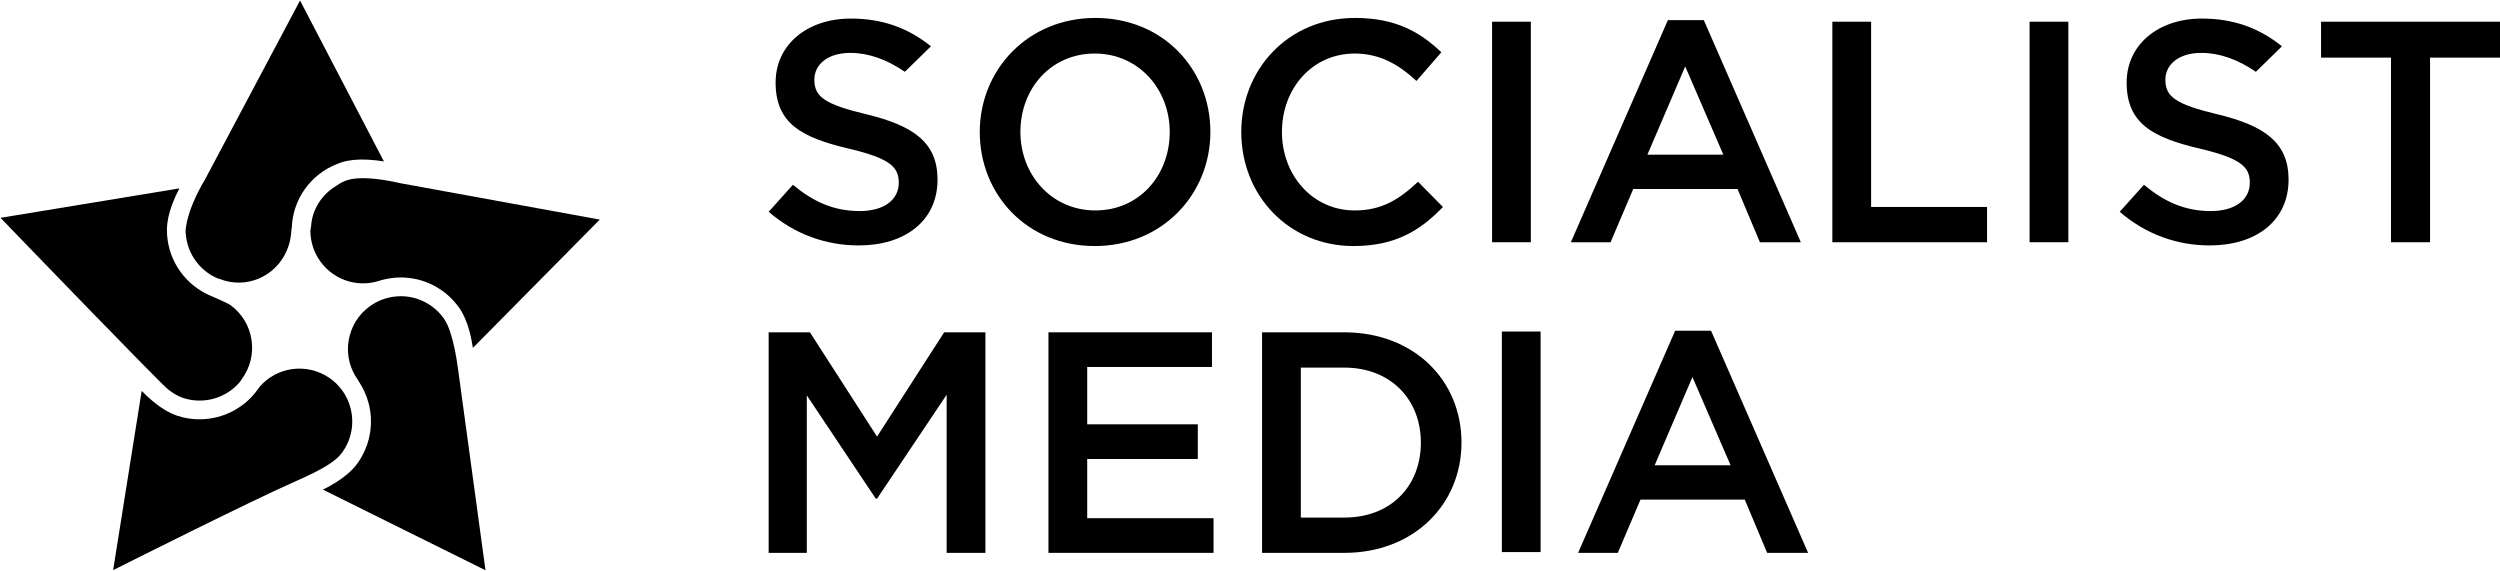 <?xml version="1.0" encoding="UTF-8"?> <!-- Generator: Adobe Illustrator 24.1.0, SVG Export Plug-In . SVG Version: 6.00 Build 0) --> <svg xmlns="http://www.w3.org/2000/svg" xmlns:xlink="http://www.w3.org/1999/xlink" id="Layer_1" x="0px" y="0px" viewBox="0 0 2400 548" style="enable-background:new 0 0 2400 548;" xml:space="preserve"> <g> <path d="M761.2,177.4c19.37,16.11,38.98,25.22,64.13,25.22c22.99,0,37.5-10.59,37.5-27.22c0-15.12-8.47-23.29-47.78-32.67 c-45.07-10.59-70.47-23.89-70.47-63.51c0-36.29,30.25-61.4,72.28-61.4c30.85,0,55.35,9.38,76.83,26.62l-25.04,24.49 c-17.37-11.86-34.75-18.15-52.39-18.15c-21.77,0-34.49,11.2-34.49,25.72c0,16.33,9.69,23.59,50.21,33.27 c44.76,10.88,68.05,26.91,68.05,62.61c0,39.61-31.15,63.22-75.61,63.22c-31.59,0-61.46-10.68-86.5-32.29L761.2,177.4z"></path> <path d="M2058.2,177.4c19.37,16.11,38.99,25.22,64.13,25.22c22.98,0,37.5-10.59,37.5-27.22c0-15.12-8.47-23.29-47.78-32.67 c-45.07-10.59-70.47-23.89-70.47-63.51c0-36.29,30.24-61.4,72.28-61.4c30.86,0,55.35,9.38,76.82,26.62l-25.03,24.49 c-17.37-11.86-34.75-18.15-52.39-18.15c-21.77,0-34.49,11.2-34.49,25.72c0,16.33,9.68,23.59,50.21,33.27 c44.76,10.88,68.05,26.91,68.05,62.61c0,39.61-31.15,63.22-75.61,63.22c-31.59,0-61.46-10.68-86.5-32.29L2058.2,177.4z"></path> <path d="M1122.95,126.7c0-41.13-29.94-75.31-71.99-75.31c-42.04,0-71.37,33.57-71.37,75.31c0,41.14,29.94,75.32,71.99,75.32 C1093.62,202.01,1122.95,168.44,1122.95,126.7 M940.57,126.7c0-59.58,45.97-109.48,111.01-109.48 c65.03,0,110.39,49.3,110.39,109.48c0,59.58-45.98,109.5-111.01,109.5C985.94,236.19,940.57,186.89,940.57,126.7"></path> <path d="M1191.63,126.7c0-60.18,45.07-109.48,109.19-109.48c39.02,0,62.61,13.61,82.87,32.96l-23.89,27.53 c-16.94-15.73-35.09-26.31-59.28-26.31c-40.52,0-69.86,33.26-69.86,75.31c0,41.44,29.34,75.32,69.86,75.32 c26.01,0,42.65-10.59,60.8-27.53l23.9,24.2c-22.09,22.99-46.28,37.51-85.9,37.51C1237.6,236.19,1191.63,188.1,1191.63,126.7"></path> <rect x="1432.4" y="20.84" width="37.2" height="211.71"></rect> <path d="M1654.4,148.48l-36.6-84.69l-36.29,84.69H1654.4z M1601.17,19.33h34.49l93.16,213.23h-39.32l-21.48-51.11H1567.9 l-21.77,51.11h-38.11L1601.17,19.33z"></path> <polygon points="1759.07,20.84 1796.27,20.84 1796.27,198.68 1907.57,198.68 1907.57,232.56 1759.07,232.56 "></polygon> <rect x="1948.41" y="20.84" width="37.2" height="211.71"></rect> <polygon points="2295.35,55.32 2228.21,55.32 2228.21,20.84 2400,20.84 2400,55.32 2332.85,55.32 2332.85,232.56 2295.35,232.56 "></polygon> <polygon points="737.91,319.03 777.54,319.03 841.96,419.14 906.39,319.03 946,319.03 946,530.74 908.8,530.74 908.8,378.92 841.96,478.72 840.75,478.72 774.52,379.52 774.52,530.74 737.91,530.74 "></polygon> <polygon points="1006.51,319.03 1163.49,319.03 1163.49,352.3 1043.72,352.3 1043.72,407.35 1149.88,407.35 1149.88,440.61 1043.72,440.61 1043.72,497.47 1165,497.47 1165,530.74 1006.51,530.74 "></polygon> <path d="M1290.53,496.87c44.46,0,73.5-29.94,73.5-71.99c0-41.43-29.04-71.99-73.5-71.99h-41.74v143.97L1290.53,496.87 L1290.53,496.87z M1211.58,319.03h78.94c66.54,0,112.51,45.67,112.51,105.86c0,59.58-45.97,105.86-112.51,105.86h-78.94 L1211.58,319.03L1211.58,319.03z"></path> <rect x="1441.78" y="318.27" width="37.2" height="211.73"></rect> <path d="M1661.36,446.66l-36.6-84.69l-36.29,84.69H1661.36z M1608.13,317.52h34.49l93.16,213.23h-39.32l-21.48-51.12h-100.12 l-21.77,51.12h-38.11L1608.13,317.52z"></path> <path d="M230.79,390.24c-2.34,1.61-4.44,2.91-6.44,4.01l-0.5,0.25c-1.96,1.04-4.07,2.01-6.42,2.96l-1.56,0.62 c-2.46,0.93-4.79,1.69-7.14,2.29l-0.6,0.14c-2.31,0.55-4.54,0.98-7,1.33l-1.62,0.22c-2.59,0.3-5.11,0.45-7.5,0.46 c-0.99,0.05-1.58,0-2.2-0.03l-1.49-0.06c-0.54-0.01-1.1-0.03-1.67-0.07c-0.8-0.05-1.61-0.15-2.42-0.25l-1.63-0.19 c-0.46-0.05-0.95-0.1-1.45-0.18c-1-0.14-2.01-0.36-3.03-0.56l-1.28-0.27c-0.45-0.08-0.82-0.15-1.19-0.25 c-1.75-0.41-3.59-0.93-5.45-1.54c-1.51-0.48-3.17-1.13-5.19-2.03c-0.4-0.18-0.78-0.38-1.16-0.57l-0.52-0.27 c-1.2-0.58-2.39-1.21-3.62-1.9c-0.64-0.36-1.31-0.77-1.96-1.19c-1.14-0.68-2.29-1.44-3.45-2.25c-0.66-0.44-1.32-0.9-1.99-1.37 c-1.25-0.91-2.48-1.87-3.72-2.86l-1.77-1.4c-1.75-1.46-3.48-2.96-5.23-4.59l-0.74-0.69c-1.71-1.57-3.15-2.99-4.84-4.72 L108.6,547.34c17.86-8.97,134.19-67.34,175.74-85.58c25.22-11.07,37.96-18.93,43.99-27.14c0.88-1.19,1.74-2.48,2.62-3.97l0.81-1.44 c0.5-0.88,0.97-1.78,1.4-2.68c0.28-0.58,0.55-1.16,0.81-1.76c0.36-0.84,0.69-1.68,1.01-2.52c0.28-0.77,0.48-1.3,0.64-1.82 c0.32-0.94,0.56-1.85,0.81-2.76l0.44-1.66c0.35-1.45,0.62-2.91,0.83-4.38l0.06-0.74c0.17-1.3,0.29-2.59,0.36-3.87l0.02-1.24 c0.02-1.15,0.02-2.3-0.03-3.43l-0.05-0.94c-0.11-1.49-0.23-2.7-0.4-3.89l-0.14-0.96c-0.21-1.38-0.49-2.79-0.84-4.18 c-0.83-3.31-1.89-6.35-3.25-9.28l-0.29-0.56c-0.57-1.2-1.2-2.33-1.84-3.46l-0.59-0.98c-0.69-1.09-1.27-1.97-1.86-2.83 c-0.35-0.47-0.71-0.96-1.08-1.44c-2.94-3.88-6.39-7.28-10.22-10.1c-0.46-0.35-0.94-0.66-1.42-0.99 c-21.67-14.66-50.44-10.76-67.18,8.93c-0.96,1.53-2.37,3.44-4.23,5.71c-0.4,0.49-0.81,0.96-1.22,1.43 c-1.89,2.19-3.51,3.9-5.12,5.38c-1.86,1.72-3.74,3.25-6.13,5.01L230.79,390.24z"></path> <path d="M178.26,223.61l0.2,1.96c0.08,1.03,0.16,1.82,0.29,2.6c0.04,0.28,0.09,0.53,0.13,0.79l0.25,1.31 c0.09,0.56,0.18,1.05,0.3,1.54l0.54,2.07c0.18,0.72,0.28,1.11,0.4,1.51c0.07,0.24,0.15,0.46,0.24,0.68l0.48,1.45 c0.15,0.44,0.3,0.88,0.47,1.31c0.12,0.32,0.23,0.61,0.38,0.9l0.52,1.22c0.17,0.44,0.34,0.85,0.52,1.25 c0.15,0.3,0.31,0.59,0.46,0.89l0.77,1.49c0.14,0.29,0.29,0.58,0.44,0.86c0.17,0.32,0.36,0.6,0.53,0.9l0.69,1.11 c0.22,0.4,0.44,0.76,0.67,1.12l1.34,1.89c0.26,0.37,0.51,0.73,0.77,1.06c0.21,0.29,0.44,0.55,0.66,0.81l0.8,0.97 c0.29,0.35,0.56,0.7,0.85,1.02c0.24,0.26,0.49,0.52,0.74,0.79l0.92,0.96c0.29,0.31,0.57,0.6,0.87,0.9c0.21,0.2,0.42,0.39,0.63,0.58 l1.14,1.02c0.32,0.31,0.61,0.58,0.93,0.85c0.27,0.23,0.54,0.44,0.8,0.64l1.18,0.91c0.32,0.26,0.6,0.49,0.92,0.7 c0.32,0.24,0.65,0.46,0.98,0.67l1.43,0.96c0.21,0.15,0.42,0.3,0.64,0.42c0.43,0.27,0.84,0.5,1.25,0.73l1.09,0.62 c0.32,0.19,0.62,0.36,0.93,0.53c0.45,0.23,0.91,0.44,1.37,0.65l1.03,0.49c0.44,0.21,0.68,0.33,0.92,0.42 c1.89,0.49,4.26,1.27,6.51,2.14c26.01,7.61,53.15-6.92,61.74-33.1c1.34-4.08,2.19-8.26,2.53-12.44c-0.01-0.91,0.18-2.53,0.63-5.31 c0.93-27.04,17.99-51.06,43.45-61.04c1.31-0.55,2.71-1.1,4.14-1.56c1.6-0.51,3.35-0.96,5.36-1.37c0.38-0.08,0.79-0.14,1.18-0.2 l0.61-0.1c1.31-0.24,2.64-0.43,4.04-0.58c0.74-0.08,1.47-0.14,2.23-0.2c1.33-0.11,2.71-0.18,4.13-0.21l2.43-0.05 c1.53,0,3.1,0.05,4.69,0.12l2.05,0.09c2.38,0.14,4.8,0.36,7.35,0.66c2.37,0.29,4.56,0.61,6.77,0.98L288.05,0.49l-91.47,172.24 c-0.16,0.25-16.32,26.02-18.39,48.06C178.11,221.7,178.18,222.63,178.26,223.61"></path> <path d="M196.04,384.36c0.58-0.05,1.15-0.12,1.72-0.19c1.13-0.14,1.72-0.21,2.3-0.32c0.47-0.08,0.94-0.18,1.43-0.29l0.83-0.16 c0.55-0.12,1.1-0.23,1.66-0.38c0.47-0.11,0.92-0.25,1.39-0.38l0.52-0.15c0.63-0.17,1.28-0.38,1.92-0.59 c0.65-0.21,1.26-0.44,1.85-0.67c0.64-0.26,1.29-0.49,1.92-0.77c0.58-0.26,1.19-0.53,1.77-0.81c0.62-0.29,1.25-0.59,1.85-0.93 c0.58-0.3,1.13-0.6,1.69-0.92c0.63-0.36,1.24-0.74,1.84-1.09c0.5-0.33,1.05-0.68,1.58-1.04c0.56-0.41,1.15-0.84,1.74-1.27 c0.5-0.38,1-0.75,1.48-1.13c0.48-0.39,0.95-0.81,1.42-1.23l0.28-0.23c0.55-0.48,0.95-0.84,1.35-1.21c0.55-0.53,1.09-1.08,1.62-1.66 c0.59-0.61,0.9-0.93,1.21-1.28c0.55-0.62,1.06-1.26,1.57-1.89l0.28-0.34l0.84-1.44c8.09-11.03,11.39-24.41,9.36-37.79 c-2.05-13.4-9.18-25.19-20.08-33.22c-0.29-0.2-3.22-2.22-19.21-9.05c-23.85-10.18-39.84-32.45-41.75-58.13 c-0.12-1.71-0.18-3.4-0.18-5.14c0-1.71,0.11-3.52,0.33-5.56c0.05-0.43,0.11-0.87,0.18-1.31l0.09-0.59c0.17-1.28,0.38-2.6,0.66-3.96 c0.15-0.75,0.33-1.5,0.51-2.26c0.31-1.3,0.65-2.61,1.04-3.94c0.22-0.78,0.46-1.57,0.73-2.38c0.44-1.42,0.97-2.87,1.51-4.35 l0.82-2.18c0.82-2.07,1.71-4.18,2.7-6.35l0.19-0.45c0.98-2.14,2.05-4.3,3.19-6.49L0.47,209.11 c17.14,17.76,153.74,159.32,160.98,164.8c2.35,1.79,4.24,3.11,5.96,4.15c2.94,1.78,5.76,3.12,8.38,3.99 c1.34,0.43,2.69,0.81,4.04,1.13l1.5,0.3c1.15,0.25,1.86,0.39,2.56,0.5c0.35,0.05,0.73,0.09,1.1,0.12l1.13,0.13 c0.62,0.08,1.23,0.14,1.83,0.19c0.35,0.03,0.67,0.03,1.01,0.05l1.34,0.04c0.46,0.02,0.87,0.03,1.31,0.03l0.43,0.01 c0.48,0,0.97-0.03,1.45-0.06l0.48-0.02C194.96,384.44,195.51,384.41,196.04,384.36"></path> <path d="M372.57,267.51l1.58-0.31c3.63-0.56,7.21-0.84,10.71-0.84c2.41,0.02,4.6,0.15,7.07,0.42c0.62,0.05,1.25,0.13,1.88,0.2 c2.55,0.36,4.7,0.74,6.69,1.21l0.47,0.1c2.07,0.5,4.18,1.14,6.62,2c0.59,0.21,1.19,0.43,1.77,0.65c2.46,0.95,4.49,1.84,6.37,2.79 c2,1.01,4,2.18,6.28,3.66c0.5,0.33,1.01,0.66,1.5,1.01c2.22,1.52,4.04,2.89,5.72,4.34c1.76,1.49,3.44,3.12,5.29,5.09 c0.42,0.44,0.84,0.89,1.26,1.36c1.89,2.1,3.39,3.94,4.7,5.77c0.97,1.34,1.94,2.88,2.96,4.68c0.17,0.31,0.33,0.61,0.49,0.91 l0.39,0.76c0.61,1.16,1.22,2.36,1.79,3.63c0.21,0.49,0.43,0.98,0.63,1.48l0.15,0.36c0.61,1.5,1.1,2.79,1.58,4.13 c0.26,0.73,0.53,1.48,0.78,2.27c0.47,1.44,0.91,2.96,1.34,4.54l0.58,2.05c1.1,4.41,2.05,9.18,2.82,14.2l121.8-123.17l-190.91-34.83 c-23.39-5.32-41.22-6.38-51.68-2.99c-3.31,1.06-6.53,2.72-9.55,4.92l-0.61,0.41c-14.17,8.23-23.49,23.13-24.38,38.95l-0.27,1.66 c-0.22,0.84-0.34,1.42-0.44,2.01c-0.05,5.15,0.78,10.7,2.41,15.79c1.21,3.75,2.84,7.37,4.86,10.73 c12.18,20.24,36.41,29.33,58.89,22.11l2.91-0.93l0.06,0.11l0.32-0.09c0.5-0.13,1-0.29,1.51-0.4 C370.12,267.96,371.36,267.74,372.57,267.51"></path> <path d="M324.38,461.84l-1.87,1.23c-2.01,1.27-4.1,2.51-6.32,3.76c-2.12,1.15-4.13,2.2-6.17,3.23l156.06,77.4l-26.19-191.88 c-1.98-15.14-4.35-26.48-7.68-36.79c-1.77-5.48-3.89-9.95-6.3-13.3c-12.99-18.03-35.89-25.5-57.01-18.56l-0.39,0.13 c-0.44,0.13-0.83,0.3-1.22,0.44l-0.34,0.11c-4.21,1.59-8.19,3.73-11.83,6.34c-10.99,7.91-18.24,19.63-20.43,32.99 c-2.18,13.38,0.98,26.79,8.9,37.79l1.2,1.99c1.67,2.53,3.25,5.34,4.67,8.32l0.29,0.64c0.9,1.97,1.56,3.6,2.16,5.23l0.43,1.17 c0.57,1.69,1.1,3.39,1.53,5.11l0.24,0.86c1.03,4.16,1.67,8.34,1.9,12.48l0.05,1.17c0.05,1.6,0.07,3.21,0.03,4.82 c-0.01,0.66-0.05,1.34-0.09,2.02c-0.07,1.33-0.19,2.69-0.36,4.05c-0.11,0.99-0.18,1.57-0.27,2.18c-0.22,1.48-0.51,2.93-0.82,4.39 l-0.13,0.6c-0.08,0.49-0.14,0.77-0.2,1.04c-0.41,1.7-0.95,3.53-1.62,5.59c-0.16,0.51-0.36,1.01-0.56,1.51l-0.26,0.68 c-0.45,1.22-0.92,2.43-1.45,3.62c-0.32,0.75-0.67,1.49-1.03,2.23c-0.6,1.26-1.25,2.47-1.91,3.67l-1.07,1.87 c-1.21,2.02-2.35,3.75-3.49,5.29c-0.99,1.35-2.18,2.79-3.55,4.27c-0.22,0.27-0.5,0.54-0.79,0.81l-0.54,0.56 c-0.9,0.92-1.85,1.86-2.88,2.78c-0.54,0.5-1.13,1.01-1.73,1.51c-1.01,0.86-2.07,1.71-3.18,2.54c-0.69,0.55-1.32,1.02-1.96,1.48 C326.98,460.11,325.7,460.99,324.38,461.84"></path> </g> </svg> 